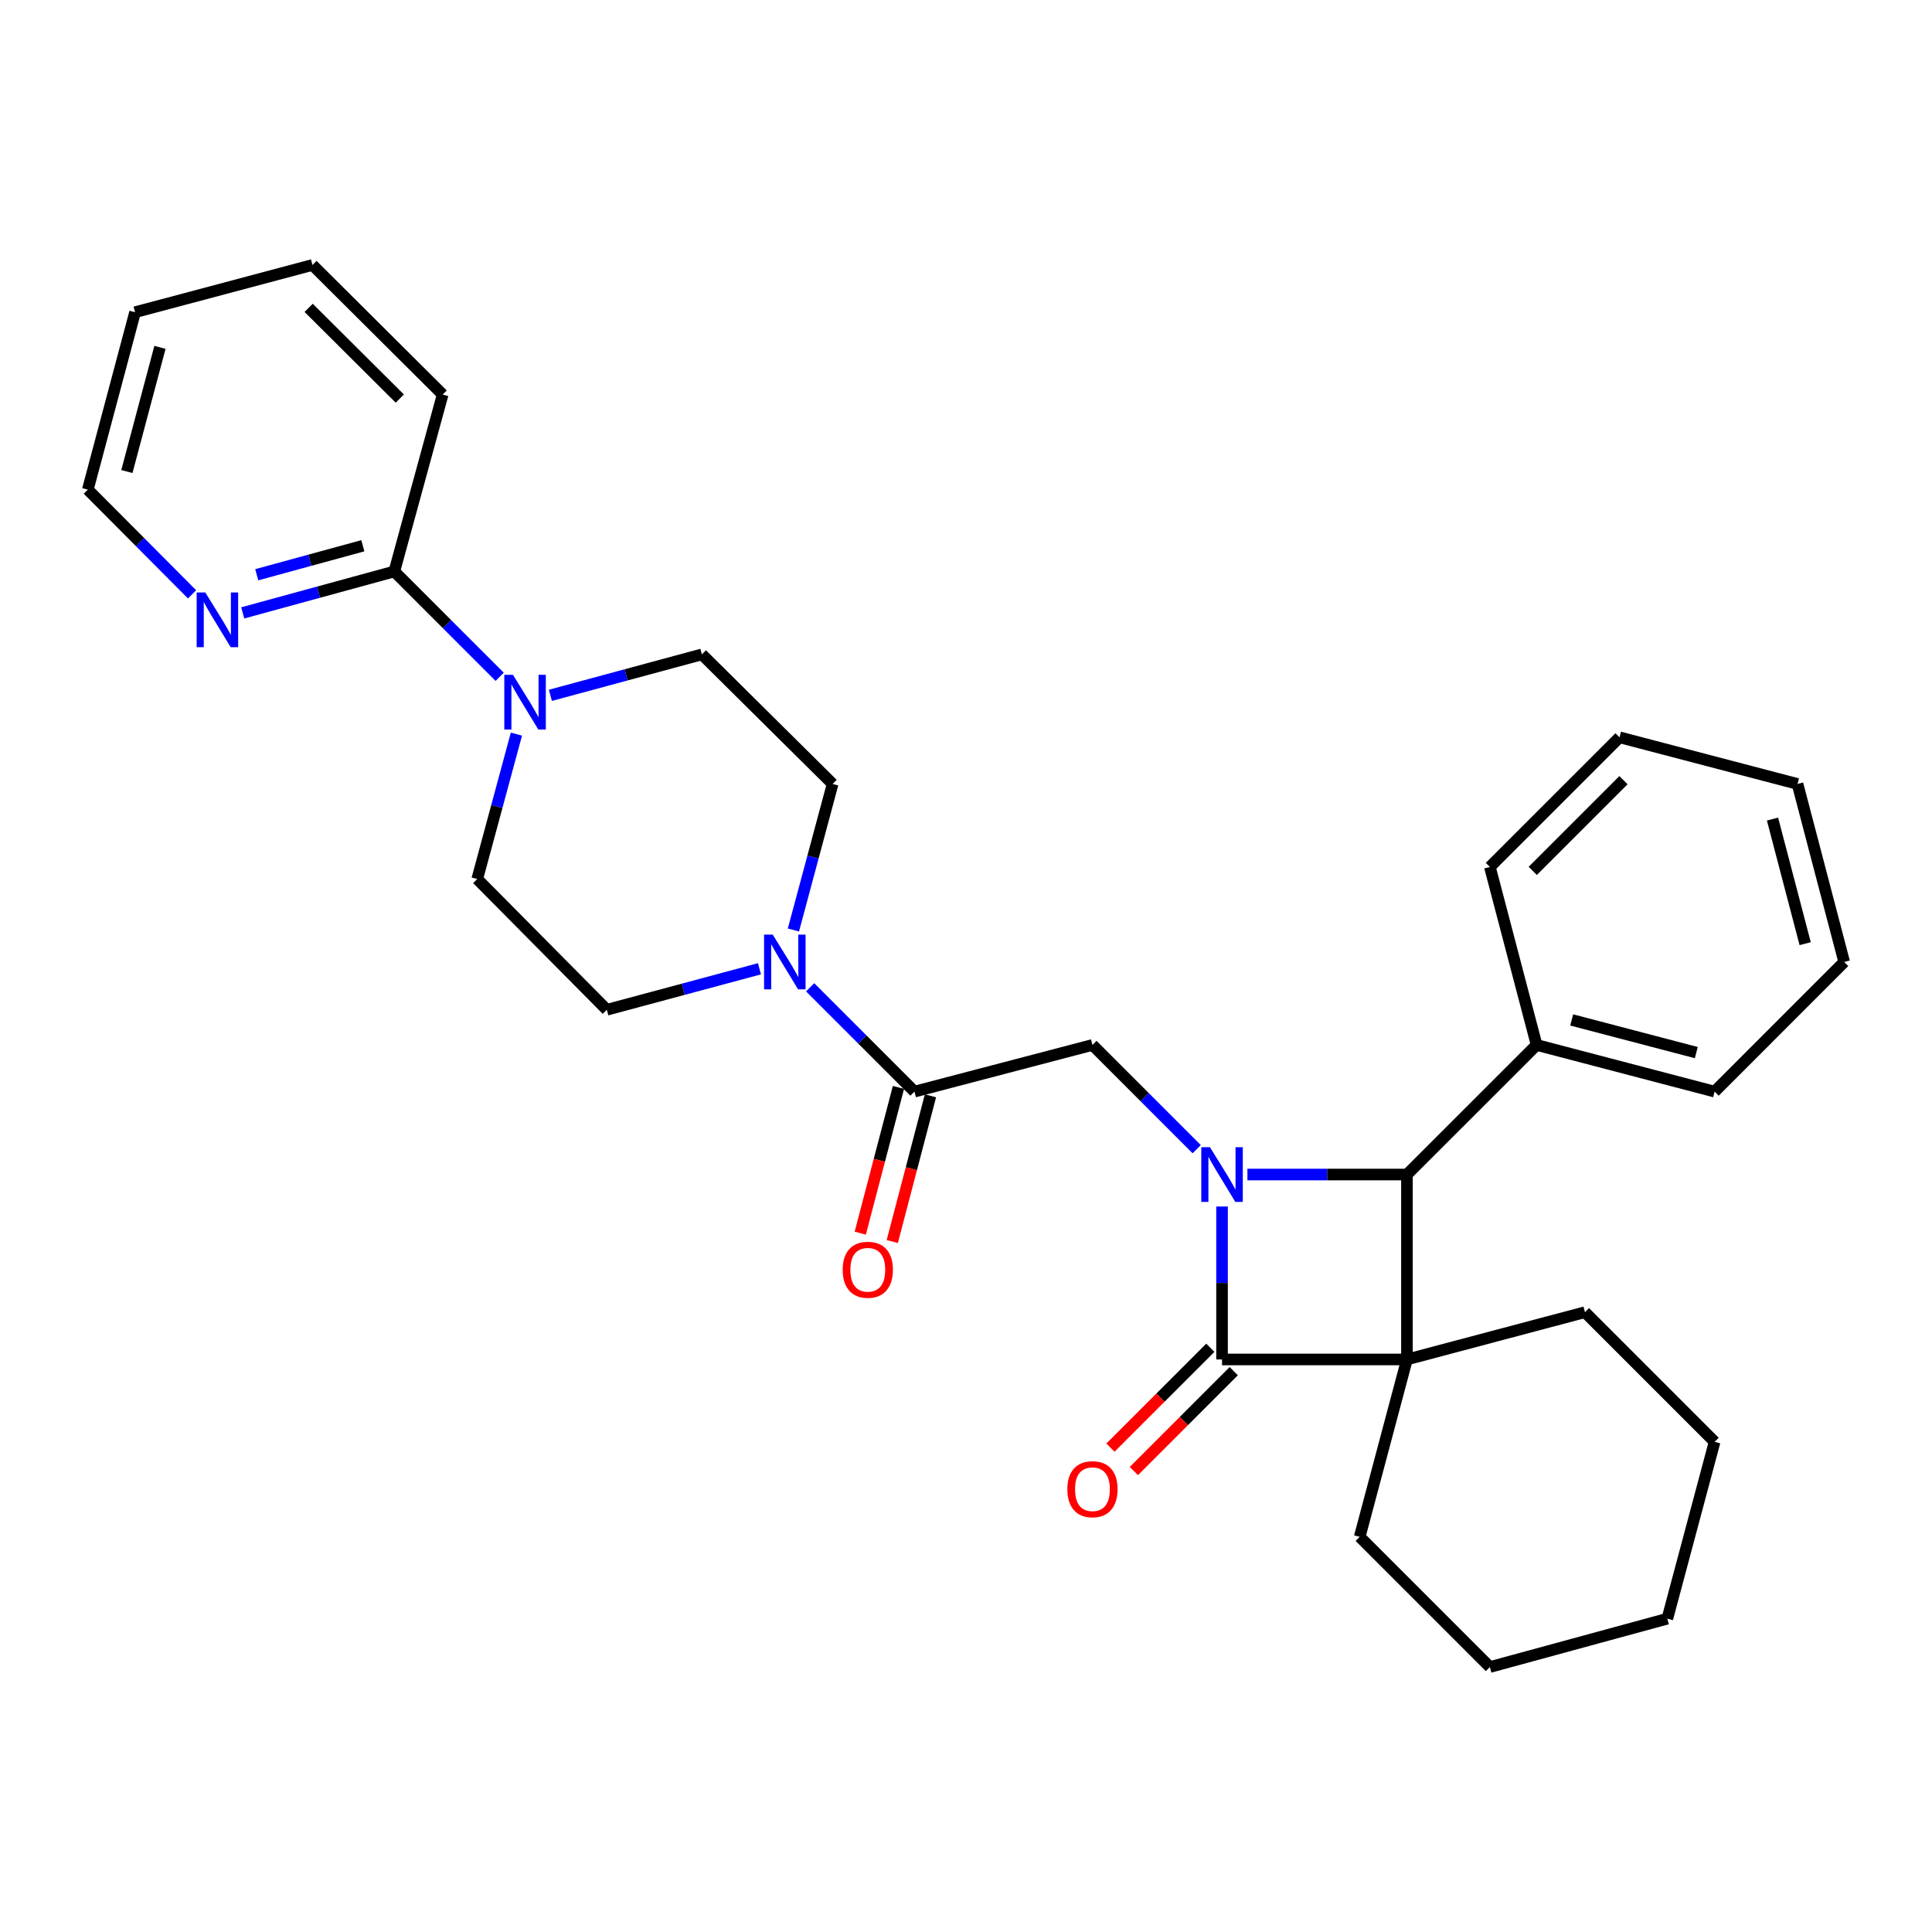 <?xml version='1.0' encoding='iso-8859-1'?>
<svg version='1.1' baseProfile='full'
              xmlns='http://www.w3.org/2000/svg'
                      xmlns:rdkit='http://www.rdkit.org/xml'
                      xmlns:xlink='http://www.w3.org/1999/xlink'
                  xml:space='preserve'
width='1000px' height='1000px' viewBox='0 0 1000 1000'>
<!-- END OF HEADER -->
<rect style='opacity:1.0;fill:#FFFFFF;stroke:none' width='1000' height='1000' x='0' y='0'> </rect>
<path class='bond-1' d='M 632.527,624.489 L 632.527,664.071' style='fill:none;fill-rule:evenodd;stroke:#0000FF;stroke-width:6px;stroke-linecap:butt;stroke-linejoin:miter;stroke-opacity:1' />
<path class='bond-1' d='M 632.527,664.071 L 632.527,703.653' style='fill:none;fill-rule:evenodd;stroke:#000000;stroke-width:6px;stroke-linecap:butt;stroke-linejoin:miter;stroke-opacity:1' />
<path class='bond-2' d='M 645.659,607.936 L 686.947,607.936' style='fill:none;fill-rule:evenodd;stroke:#0000FF;stroke-width:6px;stroke-linecap:butt;stroke-linejoin:miter;stroke-opacity:1' />
<path class='bond-2' d='M 686.947,607.936 L 728.234,607.936' style='fill:none;fill-rule:evenodd;stroke:#000000;stroke-width:6px;stroke-linecap:butt;stroke-linejoin:miter;stroke-opacity:1' />
<path class='bond-3' d='M 619.415,594.825 L 592.435,567.844' style='fill:none;fill-rule:evenodd;stroke:#0000FF;stroke-width:6px;stroke-linecap:butt;stroke-linejoin:miter;stroke-opacity:1' />
<path class='bond-3' d='M 592.435,567.844 L 565.454,540.864' style='fill:none;fill-rule:evenodd;stroke:#000000;stroke-width:6px;stroke-linecap:butt;stroke-linejoin:miter;stroke-opacity:1' />
<path class='bond-0' d='M 728.234,703.653 L 728.234,607.936' style='fill:none;fill-rule:evenodd;stroke:#000000;stroke-width:6px;stroke-linecap:butt;stroke-linejoin:miter;stroke-opacity:1' />
<path class='bond-16' d='M 728.234,703.653 L 703.777,795.468' style='fill:none;fill-rule:evenodd;stroke:#000000;stroke-width:6px;stroke-linecap:butt;stroke-linejoin:miter;stroke-opacity:1' />
<path class='bond-17' d='M 728.234,703.653 L 820.373,679.186' style='fill:none;fill-rule:evenodd;stroke:#000000;stroke-width:6px;stroke-linecap:butt;stroke-linejoin:miter;stroke-opacity:1' />
<path class='bond-30' d='M 728.234,703.653 L 632.527,703.653' style='fill:none;fill-rule:evenodd;stroke:#000000;stroke-width:6px;stroke-linecap:butt;stroke-linejoin:miter;stroke-opacity:1' />
<path class='bond-8' d='M 626.47,697.597 L 600.62,723.447' style='fill:none;fill-rule:evenodd;stroke:#000000;stroke-width:6px;stroke-linecap:butt;stroke-linejoin:miter;stroke-opacity:1' />
<path class='bond-8' d='M 600.62,723.447 L 574.769,749.297' style='fill:none;fill-rule:evenodd;stroke:#FF0000;stroke-width:6px;stroke-linecap:butt;stroke-linejoin:miter;stroke-opacity:1' />
<path class='bond-8' d='M 638.583,709.709 L 612.732,735.559' style='fill:none;fill-rule:evenodd;stroke:#000000;stroke-width:6px;stroke-linecap:butt;stroke-linejoin:miter;stroke-opacity:1' />
<path class='bond-8' d='M 612.732,735.559 L 586.882,761.41' style='fill:none;fill-rule:evenodd;stroke:#FF0000;stroke-width:6px;stroke-linecap:butt;stroke-linejoin:miter;stroke-opacity:1' />
<path class='bond-15' d='M 728.234,607.936 L 795.344,540.864' style='fill:none;fill-rule:evenodd;stroke:#000000;stroke-width:6px;stroke-linecap:butt;stroke-linejoin:miter;stroke-opacity:1' />
<path class='bond-4' d='M 565.454,540.864 L 473.325,565.017' style='fill:none;fill-rule:evenodd;stroke:#000000;stroke-width:6px;stroke-linecap:butt;stroke-linejoin:miter;stroke-opacity:1' />
<path class='bond-5' d='M 473.325,565.017 L 446.331,538.022' style='fill:none;fill-rule:evenodd;stroke:#000000;stroke-width:6px;stroke-linecap:butt;stroke-linejoin:miter;stroke-opacity:1' />
<path class='bond-5' d='M 446.331,538.022 L 419.337,511.028' style='fill:none;fill-rule:evenodd;stroke:#0000FF;stroke-width:6px;stroke-linecap:butt;stroke-linejoin:miter;stroke-opacity:1' />
<path class='bond-14' d='M 465.04,562.845 L 455.153,600.559' style='fill:none;fill-rule:evenodd;stroke:#000000;stroke-width:6px;stroke-linecap:butt;stroke-linejoin:miter;stroke-opacity:1' />
<path class='bond-14' d='M 455.153,600.559 L 445.266,638.273' style='fill:none;fill-rule:evenodd;stroke:#FF0000;stroke-width:6px;stroke-linecap:butt;stroke-linejoin:miter;stroke-opacity:1' />
<path class='bond-14' d='M 481.61,567.189 L 471.723,604.903' style='fill:none;fill-rule:evenodd;stroke:#000000;stroke-width:6px;stroke-linecap:butt;stroke-linejoin:miter;stroke-opacity:1' />
<path class='bond-14' d='M 471.723,604.903 L 461.836,642.617' style='fill:none;fill-rule:evenodd;stroke:#FF0000;stroke-width:6px;stroke-linecap:butt;stroke-linejoin:miter;stroke-opacity:1' />
<path class='bond-10' d='M 393.1,501.441 L 353.598,512.05' style='fill:none;fill-rule:evenodd;stroke:#0000FF;stroke-width:6px;stroke-linecap:butt;stroke-linejoin:miter;stroke-opacity:1' />
<path class='bond-10' d='M 353.598,512.05 L 314.095,522.659' style='fill:none;fill-rule:evenodd;stroke:#000000;stroke-width:6px;stroke-linecap:butt;stroke-linejoin:miter;stroke-opacity:1' />
<path class='bond-11' d='M 410.668,481.371 L 420.817,443.574' style='fill:none;fill-rule:evenodd;stroke:#0000FF;stroke-width:6px;stroke-linecap:butt;stroke-linejoin:miter;stroke-opacity:1' />
<path class='bond-11' d='M 420.817,443.574 L 430.967,405.777' style='fill:none;fill-rule:evenodd;stroke:#000000;stroke-width:6px;stroke-linecap:butt;stroke-linejoin:miter;stroke-opacity:1' />
<path class='bond-6' d='M 284.876,359.904 L 324.086,349.304' style='fill:none;fill-rule:evenodd;stroke:#0000FF;stroke-width:6px;stroke-linecap:butt;stroke-linejoin:miter;stroke-opacity:1' />
<path class='bond-6' d='M 324.086,349.304 L 363.296,338.705' style='fill:none;fill-rule:evenodd;stroke:#000000;stroke-width:6px;stroke-linecap:butt;stroke-linejoin:miter;stroke-opacity:1' />
<path class='bond-7' d='M 258.634,350.317 L 231.364,323.052' style='fill:none;fill-rule:evenodd;stroke:#0000FF;stroke-width:6px;stroke-linecap:butt;stroke-linejoin:miter;stroke-opacity:1' />
<path class='bond-7' d='M 231.364,323.052 L 204.094,295.786' style='fill:none;fill-rule:evenodd;stroke:#000000;stroke-width:6px;stroke-linecap:butt;stroke-linejoin:miter;stroke-opacity:1' />
<path class='bond-31' d='M 267.296,379.979 L 257.155,417.483' style='fill:none;fill-rule:evenodd;stroke:#0000FF;stroke-width:6px;stroke-linecap:butt;stroke-linejoin:miter;stroke-opacity:1' />
<path class='bond-31' d='M 257.155,417.483 L 247.014,454.987' style='fill:none;fill-rule:evenodd;stroke:#000000;stroke-width:6px;stroke-linecap:butt;stroke-linejoin:miter;stroke-opacity:1' />
<path class='bond-9' d='M 204.094,295.786 L 164.867,306.508' style='fill:none;fill-rule:evenodd;stroke:#000000;stroke-width:6px;stroke-linecap:butt;stroke-linejoin:miter;stroke-opacity:1' />
<path class='bond-9' d='M 164.867,306.508 L 125.64,317.23' style='fill:none;fill-rule:evenodd;stroke:#0000FF;stroke-width:6px;stroke-linecap:butt;stroke-linejoin:miter;stroke-opacity:1' />
<path class='bond-9' d='M 187.81,282.479 L 160.351,289.984' style='fill:none;fill-rule:evenodd;stroke:#000000;stroke-width:6px;stroke-linecap:butt;stroke-linejoin:miter;stroke-opacity:1' />
<path class='bond-9' d='M 160.351,289.984 L 132.892,297.49' style='fill:none;fill-rule:evenodd;stroke:#0000FF;stroke-width:6px;stroke-linecap:butt;stroke-linejoin:miter;stroke-opacity:1' />
<path class='bond-18' d='M 204.094,295.786 L 229.123,204.218' style='fill:none;fill-rule:evenodd;stroke:#000000;stroke-width:6px;stroke-linecap:butt;stroke-linejoin:miter;stroke-opacity:1' />
<path class='bond-19' d='M 99.41,307.636 L 72.432,280.532' style='fill:none;fill-rule:evenodd;stroke:#0000FF;stroke-width:6px;stroke-linecap:butt;stroke-linejoin:miter;stroke-opacity:1' />
<path class='bond-19' d='M 72.432,280.532 L 45.455,253.428' style='fill:none;fill-rule:evenodd;stroke:#000000;stroke-width:6px;stroke-linecap:butt;stroke-linejoin:miter;stroke-opacity:1' />
<path class='bond-12' d='M 314.095,522.659 L 247.014,454.987' style='fill:none;fill-rule:evenodd;stroke:#000000;stroke-width:6px;stroke-linecap:butt;stroke-linejoin:miter;stroke-opacity:1' />
<path class='bond-13' d='M 430.967,405.777 L 363.296,338.705' style='fill:none;fill-rule:evenodd;stroke:#000000;stroke-width:6px;stroke-linecap:butt;stroke-linejoin:miter;stroke-opacity:1' />
<path class='bond-20' d='M 795.344,540.864 L 887.473,565.017' style='fill:none;fill-rule:evenodd;stroke:#000000;stroke-width:6px;stroke-linecap:butt;stroke-linejoin:miter;stroke-opacity:1' />
<path class='bond-20' d='M 813.507,527.917 L 877.998,544.824' style='fill:none;fill-rule:evenodd;stroke:#000000;stroke-width:6px;stroke-linecap:butt;stroke-linejoin:miter;stroke-opacity:1' />
<path class='bond-21' d='M 795.344,540.864 L 771.163,448.735' style='fill:none;fill-rule:evenodd;stroke:#000000;stroke-width:6px;stroke-linecap:butt;stroke-linejoin:miter;stroke-opacity:1' />
<path class='bond-23' d='M 703.777,795.468 L 771.163,862.854' style='fill:none;fill-rule:evenodd;stroke:#000000;stroke-width:6px;stroke-linecap:butt;stroke-linejoin:miter;stroke-opacity:1' />
<path class='bond-22' d='M 820.373,679.186 L 887.473,746.296' style='fill:none;fill-rule:evenodd;stroke:#000000;stroke-width:6px;stroke-linecap:butt;stroke-linejoin:miter;stroke-opacity:1' />
<path class='bond-24' d='M 229.123,204.218 L 161.736,137.146' style='fill:none;fill-rule:evenodd;stroke:#000000;stroke-width:6px;stroke-linecap:butt;stroke-linejoin:miter;stroke-opacity:1' />
<path class='bond-24' d='M 206.931,206.298 L 159.76,159.347' style='fill:none;fill-rule:evenodd;stroke:#000000;stroke-width:6px;stroke-linecap:butt;stroke-linejoin:miter;stroke-opacity:1' />
<path class='bond-34' d='M 45.455,253.428 L 69.912,161.603' style='fill:none;fill-rule:evenodd;stroke:#000000;stroke-width:6px;stroke-linecap:butt;stroke-linejoin:miter;stroke-opacity:1' />
<path class='bond-34' d='M 65.676,244.063 L 82.796,179.786' style='fill:none;fill-rule:evenodd;stroke:#000000;stroke-width:6px;stroke-linecap:butt;stroke-linejoin:miter;stroke-opacity:1' />
<path class='bond-27' d='M 887.473,565.017 L 954.545,497.916' style='fill:none;fill-rule:evenodd;stroke:#000000;stroke-width:6px;stroke-linecap:butt;stroke-linejoin:miter;stroke-opacity:1' />
<path class='bond-26' d='M 771.163,448.735 L 838.264,381.634' style='fill:none;fill-rule:evenodd;stroke:#000000;stroke-width:6px;stroke-linecap:butt;stroke-linejoin:miter;stroke-opacity:1' />
<path class='bond-26' d='M 793.34,450.782 L 840.311,403.812' style='fill:none;fill-rule:evenodd;stroke:#000000;stroke-width:6px;stroke-linecap:butt;stroke-linejoin:miter;stroke-opacity:1' />
<path class='bond-28' d='M 887.473,746.296 L 863.006,837.826' style='fill:none;fill-rule:evenodd;stroke:#000000;stroke-width:6px;stroke-linecap:butt;stroke-linejoin:miter;stroke-opacity:1' />
<path class='bond-32' d='M 771.163,862.854 L 863.006,837.826' style='fill:none;fill-rule:evenodd;stroke:#000000;stroke-width:6px;stroke-linecap:butt;stroke-linejoin:miter;stroke-opacity:1' />
<path class='bond-25' d='M 161.736,137.146 L 69.912,161.603' style='fill:none;fill-rule:evenodd;stroke:#000000;stroke-width:6px;stroke-linecap:butt;stroke-linejoin:miter;stroke-opacity:1' />
<path class='bond-29' d='M 838.264,381.634 L 930.393,405.777' style='fill:none;fill-rule:evenodd;stroke:#000000;stroke-width:6px;stroke-linecap:butt;stroke-linejoin:miter;stroke-opacity:1' />
<path class='bond-33' d='M 954.545,497.916 L 930.393,405.777' style='fill:none;fill-rule:evenodd;stroke:#000000;stroke-width:6px;stroke-linecap:butt;stroke-linejoin:miter;stroke-opacity:1' />
<path class='bond-33' d='M 934.353,488.439 L 917.446,423.942' style='fill:none;fill-rule:evenodd;stroke:#000000;stroke-width:6px;stroke-linecap:butt;stroke-linejoin:miter;stroke-opacity:1' />
<path  class='atom-0' d='M 626.267 593.776
L 635.547 608.776
Q 636.467 610.256, 637.947 612.936
Q 639.427 615.616, 639.507 615.776
L 639.507 593.776
L 643.267 593.776
L 643.267 622.096
L 639.387 622.096
L 629.427 605.696
Q 628.267 603.776, 627.027 601.576
Q 625.827 599.376, 625.467 598.696
L 625.467 622.096
L 621.787 622.096
L 621.787 593.776
L 626.267 593.776
' fill='#0000FF'/>
<path  class='atom-6' d='M 399.965 483.756
L 409.245 498.756
Q 410.165 500.236, 411.645 502.916
Q 413.125 505.596, 413.205 505.756
L 413.205 483.756
L 416.965 483.756
L 416.965 512.076
L 413.085 512.076
L 403.125 495.676
Q 401.965 493.756, 400.725 491.556
Q 399.525 489.356, 399.165 488.676
L 399.165 512.076
L 395.485 512.076
L 395.485 483.756
L 399.965 483.756
' fill='#0000FF'/>
<path  class='atom-7' d='M 265.506 349.288
L 274.786 364.288
Q 275.706 365.768, 277.186 368.448
Q 278.666 371.128, 278.746 371.288
L 278.746 349.288
L 282.506 349.288
L 282.506 377.608
L 278.626 377.608
L 268.666 361.208
Q 267.506 359.288, 266.266 357.088
Q 265.066 354.888, 264.706 354.208
L 264.706 377.608
L 261.026 377.608
L 261.026 349.288
L 265.506 349.288
' fill='#0000FF'/>
<path  class='atom-9' d='M 552.454 770.805
Q 552.454 764.005, 555.814 760.205
Q 559.174 756.405, 565.454 756.405
Q 571.734 756.405, 575.094 760.205
Q 578.454 764.005, 578.454 770.805
Q 578.454 777.685, 575.054 781.605
Q 571.654 785.485, 565.454 785.485
Q 559.214 785.485, 555.814 781.605
Q 552.454 777.725, 552.454 770.805
M 565.454 782.285
Q 569.774 782.285, 572.094 779.405
Q 574.454 776.485, 574.454 770.805
Q 574.454 765.245, 572.094 762.445
Q 569.774 759.605, 565.454 759.605
Q 561.134 759.605, 558.774 762.405
Q 556.454 765.205, 556.454 770.805
Q 556.454 776.525, 558.774 779.405
Q 561.134 782.285, 565.454 782.285
' fill='#FF0000'/>
<path  class='atom-10' d='M 106.267 306.654
L 115.547 321.654
Q 116.467 323.134, 117.947 325.814
Q 119.427 328.494, 119.507 328.654
L 119.507 306.654
L 123.267 306.654
L 123.267 334.974
L 119.387 334.974
L 109.427 318.574
Q 108.267 316.654, 107.027 314.454
Q 105.827 312.254, 105.467 311.574
L 105.467 334.974
L 101.787 334.974
L 101.787 306.654
L 106.267 306.654
' fill='#0000FF'/>
<path  class='atom-15' d='M 436.172 657.226
Q 436.172 650.426, 439.532 646.626
Q 442.892 642.826, 449.172 642.826
Q 455.452 642.826, 458.812 646.626
Q 462.172 650.426, 462.172 657.226
Q 462.172 664.106, 458.772 668.026
Q 455.372 671.906, 449.172 671.906
Q 442.932 671.906, 439.532 668.026
Q 436.172 664.146, 436.172 657.226
M 449.172 668.706
Q 453.492 668.706, 455.812 665.826
Q 458.172 662.906, 458.172 657.226
Q 458.172 651.666, 455.812 648.866
Q 453.492 646.026, 449.172 646.026
Q 444.852 646.026, 442.492 648.826
Q 440.172 651.626, 440.172 657.226
Q 440.172 662.946, 442.492 665.826
Q 444.852 668.706, 449.172 668.706
' fill='#FF0000'/>
</svg>
